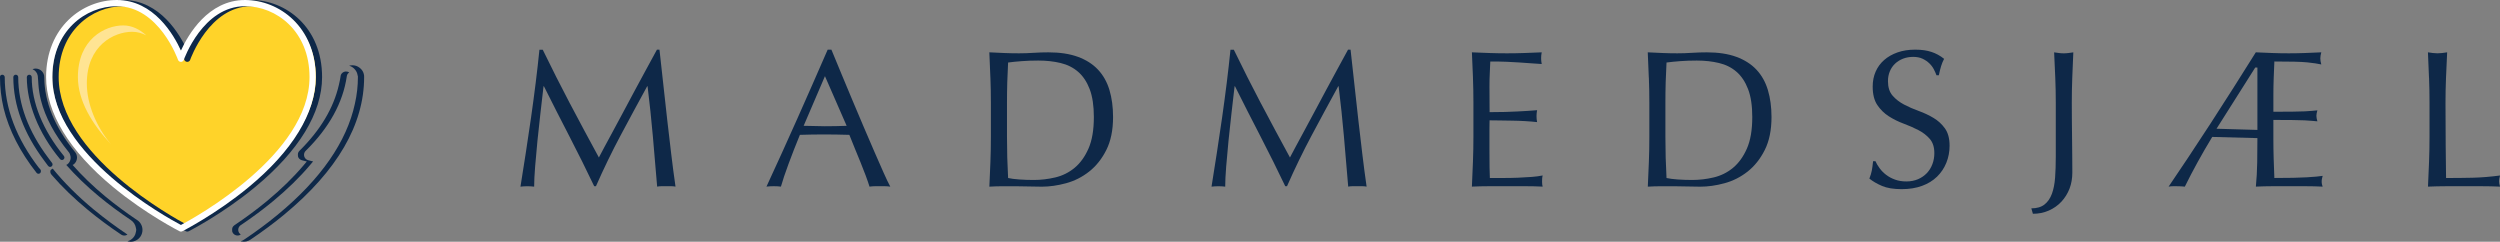 <?xml version="1.0" encoding="UTF-8"?>
<svg id="Layer_2" data-name="Layer 2" xmlns="http://www.w3.org/2000/svg" viewBox="0 0 1161.49 112.32">
  <rect x="0" y="0" width="1161.49" height="112.32" fill="#808080" stroke="none"/>
  <defs>
    <style>
      .cls-1 {
        fill: #ffd329;
      }

      .cls-2 {
        fill: #fff;
      }

      .cls-3 {
        fill: #ffe493;
      }

      .cls-4 {
        fill: #0e2848;
      }
    </style>
  </defs>
  <g id="Layer_1-2" data-name="Layer 1">
    <g>
      <path class="cls-4" d="M264.84,48.17c4.27,8.12,8.74,16.45,13.4,25,.6-1.15,1.48-2.8,2.63-4.96,1.15-2.15,2.48-4.62,4-7.41,1.51-2.79,3.13-5.8,4.86-9.04,1.73-3.24,3.48-6.53,5.27-9.86,1.79-3.33,3.56-6.61,5.31-9.82,1.75-3.21,3.39-6.21,4.9-9h1.18c.67,5.82,1.28,11.44,1.86,16.86.57,5.42,1.17,10.76,1.77,16,.6,5.24,1.21,10.42,1.82,15.54.61,5.12,1.27,10.19,2,15.22-.73-.13-1.44-.19-2.13-.19h-4.27c-.7,0-1.41.07-2.13.19-.67-8.06-1.33-15.88-2-23.45-.67-7.57-1.48-15.3-2.45-23.18h-.18c-4.18,7.63-8.28,15.22-12.31,22.77-4.03,7.54-7.86,15.43-11.49,23.67h-.82c-3.63-7.63-7.44-15.28-11.4-22.94-3.97-7.66-7.95-15.49-11.95-23.49h-.18c-.42,3.76-.89,7.83-1.41,12.23-.52,4.39-.98,8.73-1.41,13-.42,4.27-.79,8.3-1.09,12.09-.3,3.79-.45,6.89-.45,9.32-.97-.13-2.03-.19-3.18-.19s-2.21.07-3.18.19c.79-4.91,1.61-10.09,2.45-15.54.85-5.45,1.66-10.94,2.45-16.45.79-5.51,1.51-10.95,2.18-16.31.67-5.36,1.24-10.47,1.73-15.32h1.54c4.18,8.61,8.41,16.97,12.68,25.09"/>
      <path class="cls-4" d="M413.61,86.71c-.85-.13-1.65-.19-2.41-.19h-4.82c-.76,0-1.56.07-2.41.19-.42-1.39-1-3.07-1.73-5.04-.73-1.97-1.53-4.02-2.41-6.17-.88-2.15-1.77-4.33-2.68-6.54-.91-2.21-1.75-4.31-2.54-6.31-1.94-.06-3.91-.11-5.91-.14-2-.03-4-.05-5.99-.05-1.88,0-3.73.02-5.54.05-1.82.03-3.67.08-5.54.14-1.94,4.72-3.69,9.22-5.27,13.48-1.58,4.27-2.76,7.79-3.54,10.57-1.03-.13-2.15-.19-3.36-.19s-2.33.07-3.36.19c4.91-10.6,9.69-21.15,14.36-31.63,4.66-10.48,9.36-21.15,14.08-32h1.73c1.45,3.52,3.03,7.32,4.72,11.41,1.69,4.09,3.42,8.22,5.18,12.41,1.76,4.18,3.51,8.33,5.27,12.45,1.76,4.12,3.41,7.95,4.95,11.5,1.54,3.55,2.94,6.71,4.18,9.5,1.24,2.79,2.26,4.9,3.05,6.36M373.36,58.45c1.58,0,3.21.03,4.91.1,1.7.06,3.33.1,4.9.1,1.7,0,3.39-.02,5.09-.05,1.7-.03,3.39-.08,5.09-.14l-10.08-23.08-9.9,23.08Z"/>
      <path class="cls-4" d="M460.13,36.07c-.15-3.84-.31-7.76-.49-11.76,2.3.12,4.59.22,6.87.32,2.27.09,4.56.14,6.87.14s4.59-.08,6.87-.23c2.27-.15,4.56-.22,6.87-.22,5.34,0,9.9.7,13.69,2.09,3.79,1.39,6.9,3.37,9.32,5.95,2.42,2.57,4.2,5.72,5.32,9.45,1.12,3.72,1.68,7.92,1.68,12.58,0,6.06-1.05,11.16-3.14,15.31-2.09,4.15-4.76,7.49-8.01,10.04-3.24,2.54-6.82,4.35-10.73,5.4-3.91,1.06-7.66,1.59-11.23,1.59-2.06,0-4.09-.03-6.09-.1-2-.06-4.03-.1-6.09-.1h-6.09c-2,0-4.03.07-6.09.19.18-3.75.34-7.57.49-11.45.15-3.87.22-7.81.22-11.81v-15.62c0-4-.07-7.92-.22-11.76M468.37,82.7c1.27.3,3,.53,5.18.68,2.18.15,4.43.23,6.73.23,3.33,0,6.67-.39,10-1.18,3.34-.79,6.32-2.27,8.96-4.45,2.64-2.18,4.79-5.16,6.46-8.94,1.67-3.78,2.5-8.67,2.5-14.67,0-5.26-.65-9.59-1.95-12.98-1.3-3.39-3.09-6.07-5.37-8.04-2.27-1.97-4.99-3.33-8.14-4.08-3.15-.76-6.61-1.14-10.37-1.14-2.73,0-5.28.09-7.64.27-2.36.18-4.49.39-6.37.64-.17,2.91-.3,5.95-.39,9.12-.09,3.18-.13,6.4-.13,9.67v15.62c0,6.54.17,12.96.52,19.25Z"/>
      <path class="cls-4" d="M585.91,48.17c4.27,8.12,8.74,16.45,13.4,25,.6-1.15,1.48-2.8,2.63-4.96,1.15-2.15,2.48-4.62,4-7.41,1.51-2.79,3.13-5.8,4.86-9.04,1.73-3.24,3.48-6.53,5.27-9.86,1.79-3.33,3.56-6.61,5.31-9.82,1.76-3.21,3.39-6.21,4.91-9h1.18c.67,5.82,1.29,11.44,1.86,16.86.58,5.42,1.17,10.76,1.77,16,.6,5.24,1.21,10.42,1.82,15.54.61,5.12,1.28,10.19,2,15.22-.73-.13-1.44-.19-2.14-.19h-4.27c-.7,0-1.41.07-2.14.19-.67-8.06-1.33-15.88-2-23.45-.67-7.57-1.48-15.3-2.45-23.18h-.18c-4.18,7.63-8.28,15.22-12.31,22.77-4.03,7.54-7.86,15.43-11.49,23.67h-.82c-3.63-7.63-7.44-15.28-11.4-22.94-3.97-7.66-7.95-15.49-11.95-23.49h-.18c-.42,3.76-.9,7.83-1.41,12.23-.51,4.39-.98,8.73-1.41,13-.42,4.27-.79,8.3-1.09,12.09-.3,3.79-.45,6.89-.45,9.32-.97-.13-2.03-.19-3.18-.19s-2.21.07-3.18.19c.79-4.91,1.61-10.09,2.45-15.54.85-5.45,1.67-10.94,2.45-16.45.79-5.51,1.51-10.95,2.18-16.31.66-5.36,1.24-10.47,1.73-15.32h1.55c4.18,8.61,8.4,16.97,12.67,25.09"/>
      <path class="cls-4" d="M684.33,35.94c-.15-3.88-.31-7.75-.49-11.63,2.72.12,5.43.22,8.13.32,2.7.09,5.4.14,8.13.14s5.42-.05,8.08-.14c2.67-.09,5.36-.2,8.09-.32-.18.9-.27,1.81-.27,2.71s.09,1.81.27,2.72c-1.93-.12-3.71-.24-5.31-.36-1.61-.12-3.3-.24-5.09-.36-1.79-.12-3.74-.22-5.86-.32-2.12-.09-4.66-.13-7.63-.13-.06,1.94-.14,3.79-.24,5.54-.1,1.76-.14,3.76-.14,6,0,2.36,0,4.66.03,6.91.02,2.24.03,3.93.03,5.08,2.66,0,5.06-.03,7.18-.09,2.12-.06,4.06-.14,5.81-.23,1.76-.09,3.38-.18,4.86-.27,1.48-.09,2.89-.2,4.22-.32-.18.91-.27,1.85-.27,2.81,0,.91.09,1.82.27,2.73-1.57-.18-3.41-.33-5.5-.46-2.09-.12-4.18-.2-6.27-.22-2.09-.03-4.06-.06-5.9-.09-1.85-.03-3.32-.05-4.41-.05,0,.55-.01,1.14-.03,1.77-.02.64-.03,1.44-.03,2.41v8.99c0,3.45.02,6.29.05,8.53.03,2.24.08,3.93.14,5.08h6.36c2.3,0,4.56-.04,6.77-.13,2.21-.09,4.3-.21,6.27-.36,1.97-.15,3.68-.38,5.14-.68-.12.42-.2.89-.23,1.41-.03.52-.05.98-.05,1.41,0,.97.09,1.75.27,2.36-2.73-.13-5.44-.19-8.13-.19h-16.49c-2.72,0-5.47.07-8.25.19.18-3.88.34-7.74.49-11.58.15-3.84.22-7.76.22-11.76v-15.62c0-4-.08-7.93-.22-11.81"/>
      <path class="cls-4" d="M766.03,36.07c-.15-3.84-.31-7.76-.49-11.76,2.3.12,4.59.22,6.86.32,2.28.09,4.56.14,6.87.14s4.59-.08,6.87-.23c2.27-.15,4.56-.22,6.87-.22,5.33,0,9.9.7,13.69,2.09,3.79,1.39,6.9,3.37,9.33,5.95,2.42,2.57,4.2,5.72,5.32,9.45,1.12,3.72,1.69,7.92,1.69,12.58,0,6.06-1.05,11.16-3.14,15.31-2.09,4.15-4.76,7.49-8,10.04-3.24,2.54-6.82,4.35-10.73,5.4-3.91,1.06-7.65,1.59-11.23,1.59-2.06,0-4.1-.03-6.1-.1-2-.06-4.03-.1-6.09-.1h-6.09c-2,0-4.03.07-6.09.19.18-3.75.34-7.57.49-11.45.15-3.87.22-7.81.22-11.81v-15.62c0-4-.07-7.92-.22-11.76M774.27,82.7c1.27.3,3,.53,5.18.68,2.18.15,4.43.23,6.73.23,3.33,0,6.67-.39,10-1.18,3.33-.79,6.32-2.27,8.96-4.45,2.64-2.18,4.79-5.16,6.46-8.94,1.67-3.78,2.5-8.67,2.5-14.67,0-5.26-.65-9.59-1.96-12.98-1.3-3.39-3.09-6.07-5.36-8.04-2.27-1.97-4.99-3.33-8.14-4.08-3.15-.76-6.61-1.14-10.37-1.14-2.73,0-5.27.09-7.64.27-2.36.18-4.49.39-6.37.64-.17,2.91-.3,5.95-.39,9.12-.09,3.18-.13,6.4-.13,9.67v15.62c0,6.54.17,12.96.52,19.25Z"/>
      <path class="cls-4" d="M873.28,78.18c.81,1.12,1.82,2.13,3,3.04,1.18.91,2.56,1.65,4.14,2.22,1.58.58,3.33.86,5.27.86s3.8-.35,5.41-1.04c1.61-.7,2.97-1.64,4.09-2.81,1.12-1.18,1.99-2.58,2.59-4.18.61-1.61.91-3.32.91-5.13,0-2.78-.71-5-2.14-6.63-1.43-1.63-3.2-3-5.32-4.09-2.12-1.09-4.41-2.09-6.86-3-2.45-.91-4.74-2.04-6.87-3.41-2.12-1.36-3.89-3.11-5.32-5.23-1.42-2.12-2.14-4.97-2.14-8.54,0-2.54.45-4.86,1.37-6.95.91-2.09,2.23-3.89,3.96-5.41,1.73-1.51,3.81-2.69,6.23-3.54,2.42-.85,5.15-1.27,8.18-1.27s5.42.35,7.54,1.05c2.12.69,4.09,1.77,5.9,3.22-.55,1.03-1,2.12-1.36,3.27-.36,1.15-.73,2.6-1.09,4.36h-1.09c-.3-.85-.71-1.77-1.23-2.77-.52-1-1.21-1.92-2.09-2.77-.88-.85-1.92-1.56-3.14-2.14-1.21-.57-2.66-.86-4.36-.86s-3.25.27-4.68.82c-1.42.55-2.67,1.32-3.73,2.32-1.06,1-1.88,2.2-2.45,3.59-.58,1.39-.86,2.91-.86,4.54,0,2.85.71,5.09,2.14,6.73,1.43,1.64,3.2,3.02,5.32,4.14,2.12,1.12,4.41,2.12,6.86,3,2.45.88,4.74,1.96,6.86,3.23,2.12,1.27,3.9,2.91,5.32,4.9,1.42,2,2.13,4.67,2.13,8,0,2.79-.5,5.42-1.5,7.91-1,2.48-2.46,4.65-4.36,6.5-1.91,1.85-4.25,3.27-7,4.27-2.76,1-5.9,1.5-9.41,1.5-3.76,0-6.81-.5-9.14-1.5-2.33-1-4.29-2.14-5.86-3.41.55-1.39.93-2.65,1.14-3.77.21-1.12.41-2.56.59-4.32h1.09c.48,1.09,1.13,2.2,1.96,3.32"/>
      <path class="cls-4" d="M949.84,95.03c1.51-1.18,2.66-2.83,3.45-4.95.79-2.12,1.28-4.63,1.5-7.54.21-2.91.32-6.15.32-9.72v-24.98c0-4-.08-7.92-.24-11.76-.16-3.85-.34-7.77-.53-11.76.79.12,1.55.22,2.28.32.73.09,1.45.14,2.18.14s1.46-.05,2.18-.14c.73-.09,1.49-.2,2.28-.32-.18,4-.34,7.92-.49,11.76-.15,3.84-.22,7.76-.22,11.76,0,2.72.02,5.54.04,8.44.03,2.9.06,5.76.09,8.58.03,2.81.06,5.52.08,8.13.03,2.6.04,5,.04,7.17,0,2.72-.44,5.22-1.31,7.49-.88,2.27-2.13,4.28-3.76,6.04-1.63,1.75-3.58,3.13-5.85,4.13-2.27,1-4.74,1.5-7.4,1.5l-.73-2.52c2.54,0,4.57-.59,6.09-1.77"/>
      <path class="cls-4" d="M1015.07,86.71c-1.21-.13-2.45-.19-3.73-.19h-1.91c-.67,0-1.3.07-1.91.19,2.6-3.81,5.59-8.25,8.95-13.31,3.36-5.05,6.85-10.35,10.45-15.89,3.6-5.54,7.21-11.16,10.81-16.85,3.6-5.69,7.04-11.14,10.31-16.35,2.54.12,5.08.22,7.62.32,2.54.09,5.11.14,7.72.14s5.06-.05,7.54-.14c2.48-.09,5-.2,7.54-.32-.3,1.09-.45,2.03-.45,2.82s.15,1.73.45,2.81c-.91-.18-1.83-.35-2.77-.5-.94-.15-2.18-.3-3.72-.46-1.55-.15-3.53-.26-5.95-.32-2.42-.06-5.54-.09-9.36-.09-.12,2.73-.23,5.38-.32,7.95-.09,2.58-.14,5.22-.14,7.95v7.45c3.76,0,6.77-.02,9.04-.05,2.27-.03,4.12-.08,5.54-.14,1.42-.06,2.56-.14,3.41-.23.85-.09,1.67-.17,2.45-.23-.3,1.04-.45,1.88-.45,2.55s.15,1.52.45,2.55c-.85-.06-1.7-.14-2.54-.23-.85-.09-1.99-.17-3.41-.23-1.43-.06-3.27-.11-5.54-.14-2.27-.03-5.25-.05-8.95-.05v9.17c0,2.97.05,5.93.14,8.9.09,2.97.2,5.93.32,8.9,6.6,0,11.63-.1,15.08-.31,3.45-.21,5.91-.43,7.36-.67-.12.49-.23.92-.32,1.32-.09.39-.14.83-.14,1.32s.05.92.14,1.32c.09.39.2.74.32,1.04-2.73-.13-5.36-.19-7.9-.19h-15.39c-2.57,0-5.15.07-7.74.19.35-3.7.56-7.42.62-11.18.06-3.76.09-7.54.09-11.36l-20.99-.55c-4.78,7.88-9.02,15.57-12.72,23.09M1047.78,31.37l-17.99,28.44,18.99.55v-28.98h-1Z"/>
      <path class="cls-4" d="M1128.5,36.07c-.15-3.84-.31-7.76-.49-11.76.79.12,1.55.22,2.28.32.73.09,1.46.14,2.18.14s1.46-.05,2.19-.14c.73-.09,1.49-.19,2.28-.32-.19,4-.37,7.92-.53,11.76-.16,3.84-.24,7.76-.24,11.76,0,7.63.03,14.24.09,19.84.06,5.6.11,10.61.17,15.03,4.3,0,8.42-.04,12.36-.13,3.94-.09,8.18-.44,12.72-1.03-.3,1.09-.45,2-.45,2.72,0,.67.15,1.48.45,2.45-2.78-.13-5.57-.19-8.36-.19h-16.75c-2.69,0-5.48.07-8.37.19.18-3.75.34-7.57.49-11.45.15-3.87.22-7.81.22-11.81v-15.62c0-4-.07-7.92-.22-11.76"/>
    </g>
    <g>
      <path class="cls-1" d="M87.01,27.3S95.94,1.44,116.79,1.44c14.64,0,31.41,11.39,31.41,34.38,0,39.5-61.18,70.33-61.18,70.33,0,0-61.19-30.83-61.19-70.33C25.83,12.83,42.6,1.44,57.23,1.44c20.85,0,29.78,25.86,29.78,25.86"/>
      <path class="cls-4" d="M87.01,107.59c-.22,0-.44-.05-.65-.16-.15-.08-15.62-7.93-30.86-20.53-20.36-16.83-31.12-34.49-31.12-51.09C24.39,12.55,41.31,0,57.23,0c17.21,0,26.51,16.29,29.78,23.5,3.27-7.21,12.57-23.5,29.78-23.5,15.92,0,32.85,12.55,32.85,35.82,0,16.59-10.76,34.26-31.11,51.09-15.24,12.6-30.71,20.45-30.86,20.53-.2.1-.43.16-.65.16M57.23,2.88c-14.53,0-29.97,11.54-29.97,32.94,0,35.99,53.22,65.26,59.75,68.7,6.52-3.45,59.74-32.71,59.74-68.7,0-21.39-15.44-32.94-29.97-32.94-19.6,0-28.33,24.64-28.42,24.89-.2.58-.75.97-1.36.97h0c-.61,0-1.16-.39-1.36-.97-.09-.25-8.85-24.89-28.42-24.89Z"/>
      <path class="cls-3" d="M51.62,67.13c-7-8.48-11.28-18.9-11.28-28.35,0-17.62,12.58-24.01,21.04-24.01,2.42,0,4.62.64,6.6,1.68-2.91-2.67-6.5-4.64-10.75-4.64-8.46,0-21.04,6.39-21.04,24.01,0,10.98,6.58,21.8,15.43,31.31"/>
      <path class="cls-2" d="M84.05,107.59c-.22,0-.44-.05-.65-.16-.15-.08-15.62-7.93-30.86-20.53-20.36-16.83-31.12-34.49-31.12-51.09C21.43,12.55,38.35,0,54.28,0c17.21,0,26.51,16.29,29.78,23.5,3.27-7.21,12.57-23.5,29.78-23.5,15.92,0,32.85,12.55,32.85,35.82,0,16.59-10.76,34.26-31.12,51.09-15.24,12.6-30.71,20.45-30.86,20.53-.2.1-.43.16-.65.16M54.28,2.88c-14.53,0-29.97,11.54-29.97,32.94,0,35.99,53.22,65.26,59.75,68.7,6.52-3.45,59.74-32.71,59.74-68.7,0-21.39-15.44-32.94-29.97-32.94-19.6,0-28.33,24.64-28.42,24.89-.2.58-.75.97-1.36.97h0c-.61,0-1.16-.39-1.36-.97-.09-.25-8.85-24.89-28.42-24.89Z"/>
      <path class="cls-4" d="M111.12,108.24c-.8-1.2-.48-2.82.72-3.63,5.36-3.58,10.42-7.34,15.05-11.17,6.62-5.48,12.37-11.09,17.08-16.67l1.49-1.77-2.24-.56c-.48-.12-.89-.35-1.22-.68-.49-.5-.76-1.16-.75-1.85,0-.7.28-1.35.78-1.84,10.88-10.72,17.3-22.35,19.08-34.57,0-.03.05-.24.05-.24v-.07s.03-.05.03-.05c0-.01.05-.18.05-.18,0,0,.02-.06.02-.06.02-.05.06-.15.06-.15.01-.03.04-.1.04-.1.02-.04.05-.1.05-.1.03-.04.09-.15.09-.15.01-.02.04-.06.07-.1.01-.01.06-.09.08-.1,0,0,.1-.11.1-.11-.01.01.07-.07.07-.07.01-.01.05-.05.05-.05l.08-.08.03-.03s.1-.08.1-.08l.08-.06.07-.05s-.08-.06-.09-.06c0,0-.09-.05-.07-.04,0,0-.12-.07-.16-.09l-.04-.02-.06-.02s-.11-.05-.08-.03c0,0-.09-.03-.11-.04,0,0-.15-.04-.17-.05-.03,0-.06-.02-.07-.02l-.19-.04h.07s-.05,0-.1,0c0,0-.09,0-.09,0h-.11s-.17-.02-.17-.02c0,0-.02,0-.03,0-.04,0-.1,0-.1,0,0,0-.13,0-.14,0h-.09s-.12.02-.15.03c-.04,0-.1.02-.1.02l-.15.04s-.18.06-.22.08c-.02,0-.14.06-.17.08,0,0-.05.02-.08.04l-.18.1-.16.11-.08.06s-.08.06-.1.08l-.03.03s-.11.11-.13.13c0,0-.08.09-.07.07,0,0-.09.11-.09.11-.02.02-.07.09-.08.11-.02.03-.05.08-.06.09,0,0-.07.12-.09.15,0,0-.03.06-.05.1,0,0-.03.07-.04.09,0,0-.05.11-.06.15,0,0-.03.07-.03.07h0s0,.03,0,.03c-.21,1.46-.49,2.92-.85,4.36-2.46,10.82-8.62,21.13-18.36,30.72-.3.3-.51.66-.63,1.04-.04.26-.07.52-.07.78v.04c0,.28.03.56.07.83.12.37.32.71.61,1,.33.33.74.56,1.22.68l2.24.56-1.49,1.77c-4.71,5.58-10.46,11.19-17.08,16.67-4.63,3.83-9.7,7.58-15.05,11.17-.48.32-.81.77-1,1.27-.05.3-.08.61-.08.91,0,.28.02.56.07.85.07.21.17.41.3.6.39.58.98.97,1.66,1.11.69.14,1.38,0,1.96-.39,0,0,.02-.01.03-.02-.27-.18-.5-.42-.69-.7M169.17,35.36l-.02-.24s-.05-.33-.05-.33l-.04-.22s-.05-.17-.07-.27c-.02-.06-.08-.25-.08-.28-.02-.06-.08-.23-.08-.23h0s-.1-.22-.12-.28c-.03-.08-.08-.18-.08-.18,0,0-.15-.28-.15-.28-.02-.03-.11-.18-.11-.18-.02-.03-.17-.25-.17-.25l-.15-.19s-.18-.22-.19-.22c0,0-.15-.16-.15-.16,0,0-.15-.15-.19-.19-.03-.03-.18-.16-.18-.16-.04-.03-.05-.05-.05-.05l-.27-.21.1.08-.26-.19s-.19-.13-.19-.13c.02.01-.24-.15-.24-.15-.04-.02-.24-.13-.24-.13.04.02-.21-.1-.24-.11-.05-.02-.25-.11-.25-.11-.03-.01-.2-.07-.2-.07-.05-.02-.31-.1-.31-.1l-.06-.02s-.04,0-.06-.01c-.04,0-.18-.04-.18-.04-.02,0-.26-.05-.26-.05,0,0-.17-.03-.17-.03h-.08s-.07-.01-.07-.01c.03,0-.2-.02-.2-.02-.04,0-.29-.01-.29-.01l.2.02-.32-.02h-.18s.08,0,.08,0l-.35.02-.22.02s-.32.05-.32.05h-.04s-.23.06-.23.06c0,0-.16.04-.22.06h0s.26.08.31.1c0,0,.17.06.2.07,0,0,.2.08.25.11.04.02.28.14.24.11,0,0,.22.11.24.13,0,0,.26.16.24.15,0,0,.17.11.19.13l.25.19-.11-.08.27.21s.02.01.05.05c0,0,.19.17.15.14l.21.21s.13.15.14.16c0,0,.19.22.19.23l.15.19s.15.22.17.25c0,0,.09.15.12.19l.14.26s.07.14.1.21c.03.06.12.27.12.27h0s.06.18.08.23c0,.02.06.2.08.27,0-.03-.02-.07-.02-.07l.03.12s-.01-.04-.02-.05c.02.09.08.29.07.27,0,0,.05.22.05.22,0,0,.01.07.02.14l.04.11.03.09v.05s.05.16.05.16c0,.02.02.12.02.12,0,0,.01.1.01.1,0,.02,0,.18,0,.18v-.04s0,.07,0,.12c0,4.12-.47,8.22-1.39,12.3-3.8,17.71-15.8,35-35.82,51.55-4.82,3.98-10.11,7.91-15.71,11.66-.49.33-1.02.57-1.57.72.13.04.27.07.41.1,1.44.29,2.91,0,4.13-.83,5.6-3.75,10.89-7.68,15.71-11.66,24.64-20.37,37.13-41.86,37.13-63.87l-.02-.46ZM160.56,33.19s.03,0,.05,0c0,0-.05,0-.05,0ZM168.95,34.23s.01.05.02.08c0,.01.01.05.01.05l-.03-.12Z"/>
      <path class="cls-4" d="M18.93,78.97c-.2-.26-.4-.52-.59-.77-.04.02-.07.04-.07.04C7.61,64.44,2.2,50.19,2.2,35.86c0-.63-.51-1.14-1.15-1.14-.44,0-.81.26-1,.62-.02.17-.05.34-.05.52,0,4.83.57,9.65,1.68,14.43,2.49,10.17,7.6,20.22,15.31,30.01.39.49,1.1.58,1.6.19.27-.21.42-.54.42-.89,0-.06,0-.12-.01-.17,0,0-.03-.2-.07-.47M43.76,97.51c-7.55-6.24-14.03-12.69-19.26-19.18,0,0-1.06.54-1.09,1.02-.04.48-.14,1.06.61,1.92,4.75,5.49,10.38,10.93,16.79,16.23,4.75,3.92,9.95,7.79,15.48,11.49.58.39,1.28.53,1.96.39.35-.07.68-.21.97-.41-5.51-3.7-10.71-7.55-15.45-11.47ZM63.75,102.27h0c-5.28-3.54-10.27-7.24-14.82-11-5.79-4.78-10.86-9.7-15.2-14.63.19-.11.4-.18.57-.32.83-.68,1.35-1.64,1.46-2.71.02-.14.02-.28.02-.42,0-.92-.31-1.81-.9-2.53-9.49-11.63-14.3-23.34-14.3-34.79,0-2.22-1.8-4.02-4.02-4.02-.52,0-1.01.11-1.45.3,1.28.52,2.22,1.69,2.44,3.1,0,0,0,0,0,.01.07.58.14,1.63.2,2.49.02.45.05.9.08,1.35h0c.18,2.47.57,4.94,1.17,7.42,2.04,8.01,6.36,16.09,12.93,24.14.46.57.74,1.24.84,1.94.07.41.07.75.04,1.03-.01.11-.03.22-.05.32,0,.04-.01.08-.02.11-.19.88-.67,1.67-1.38,2.24-.17.14-.38.21-.57.32,4.34,4.93,9.41,9.85,15.2,14.63,4.55,3.76,9.54,7.46,14.82,11h0c1.32.88,2.12,2.24,2.35,3.7.19.53.2,1.11.02,1.67-.11.79-.4,1.56-.87,2.26-.73,1.1-1.83,1.86-3.09,2.21.82.23,1.69.29,2.55.12,1.44-.29,2.68-1.11,3.5-2.33.63-.94.93-2,.93-3.05,0-1.77-.85-3.51-2.43-4.57ZM28.78,74.34c.64,0,1.16-.52,1.16-1.16,0-.23-.08-.43-.2-.61,0,0-.14-.21-.14-.21-9.67-11.89-14.86-24.6-14.86-36.5,0-.63-.51-1.14-1.14-1.14s-1.14.51-1.14,1.14c0,11.99,5.32,25.94,15.46,38.09,0,0,.35.38.86.38ZM23.27,77.55c.63,0,1.15-.51,1.15-1.15,0-.26-.09-.49-.23-.69l-1.86-2.49c-9.2-12.29-13.86-24.86-13.86-37.37,0-.63-.51-1.14-1.14-1.14s-1.14.51-1.14,1.14c0,13.03,4.83,26.09,14.36,38.8l1.74,2.35c.2.32.56.54.97.54Z"/>
    </g>
  </g>
</svg>